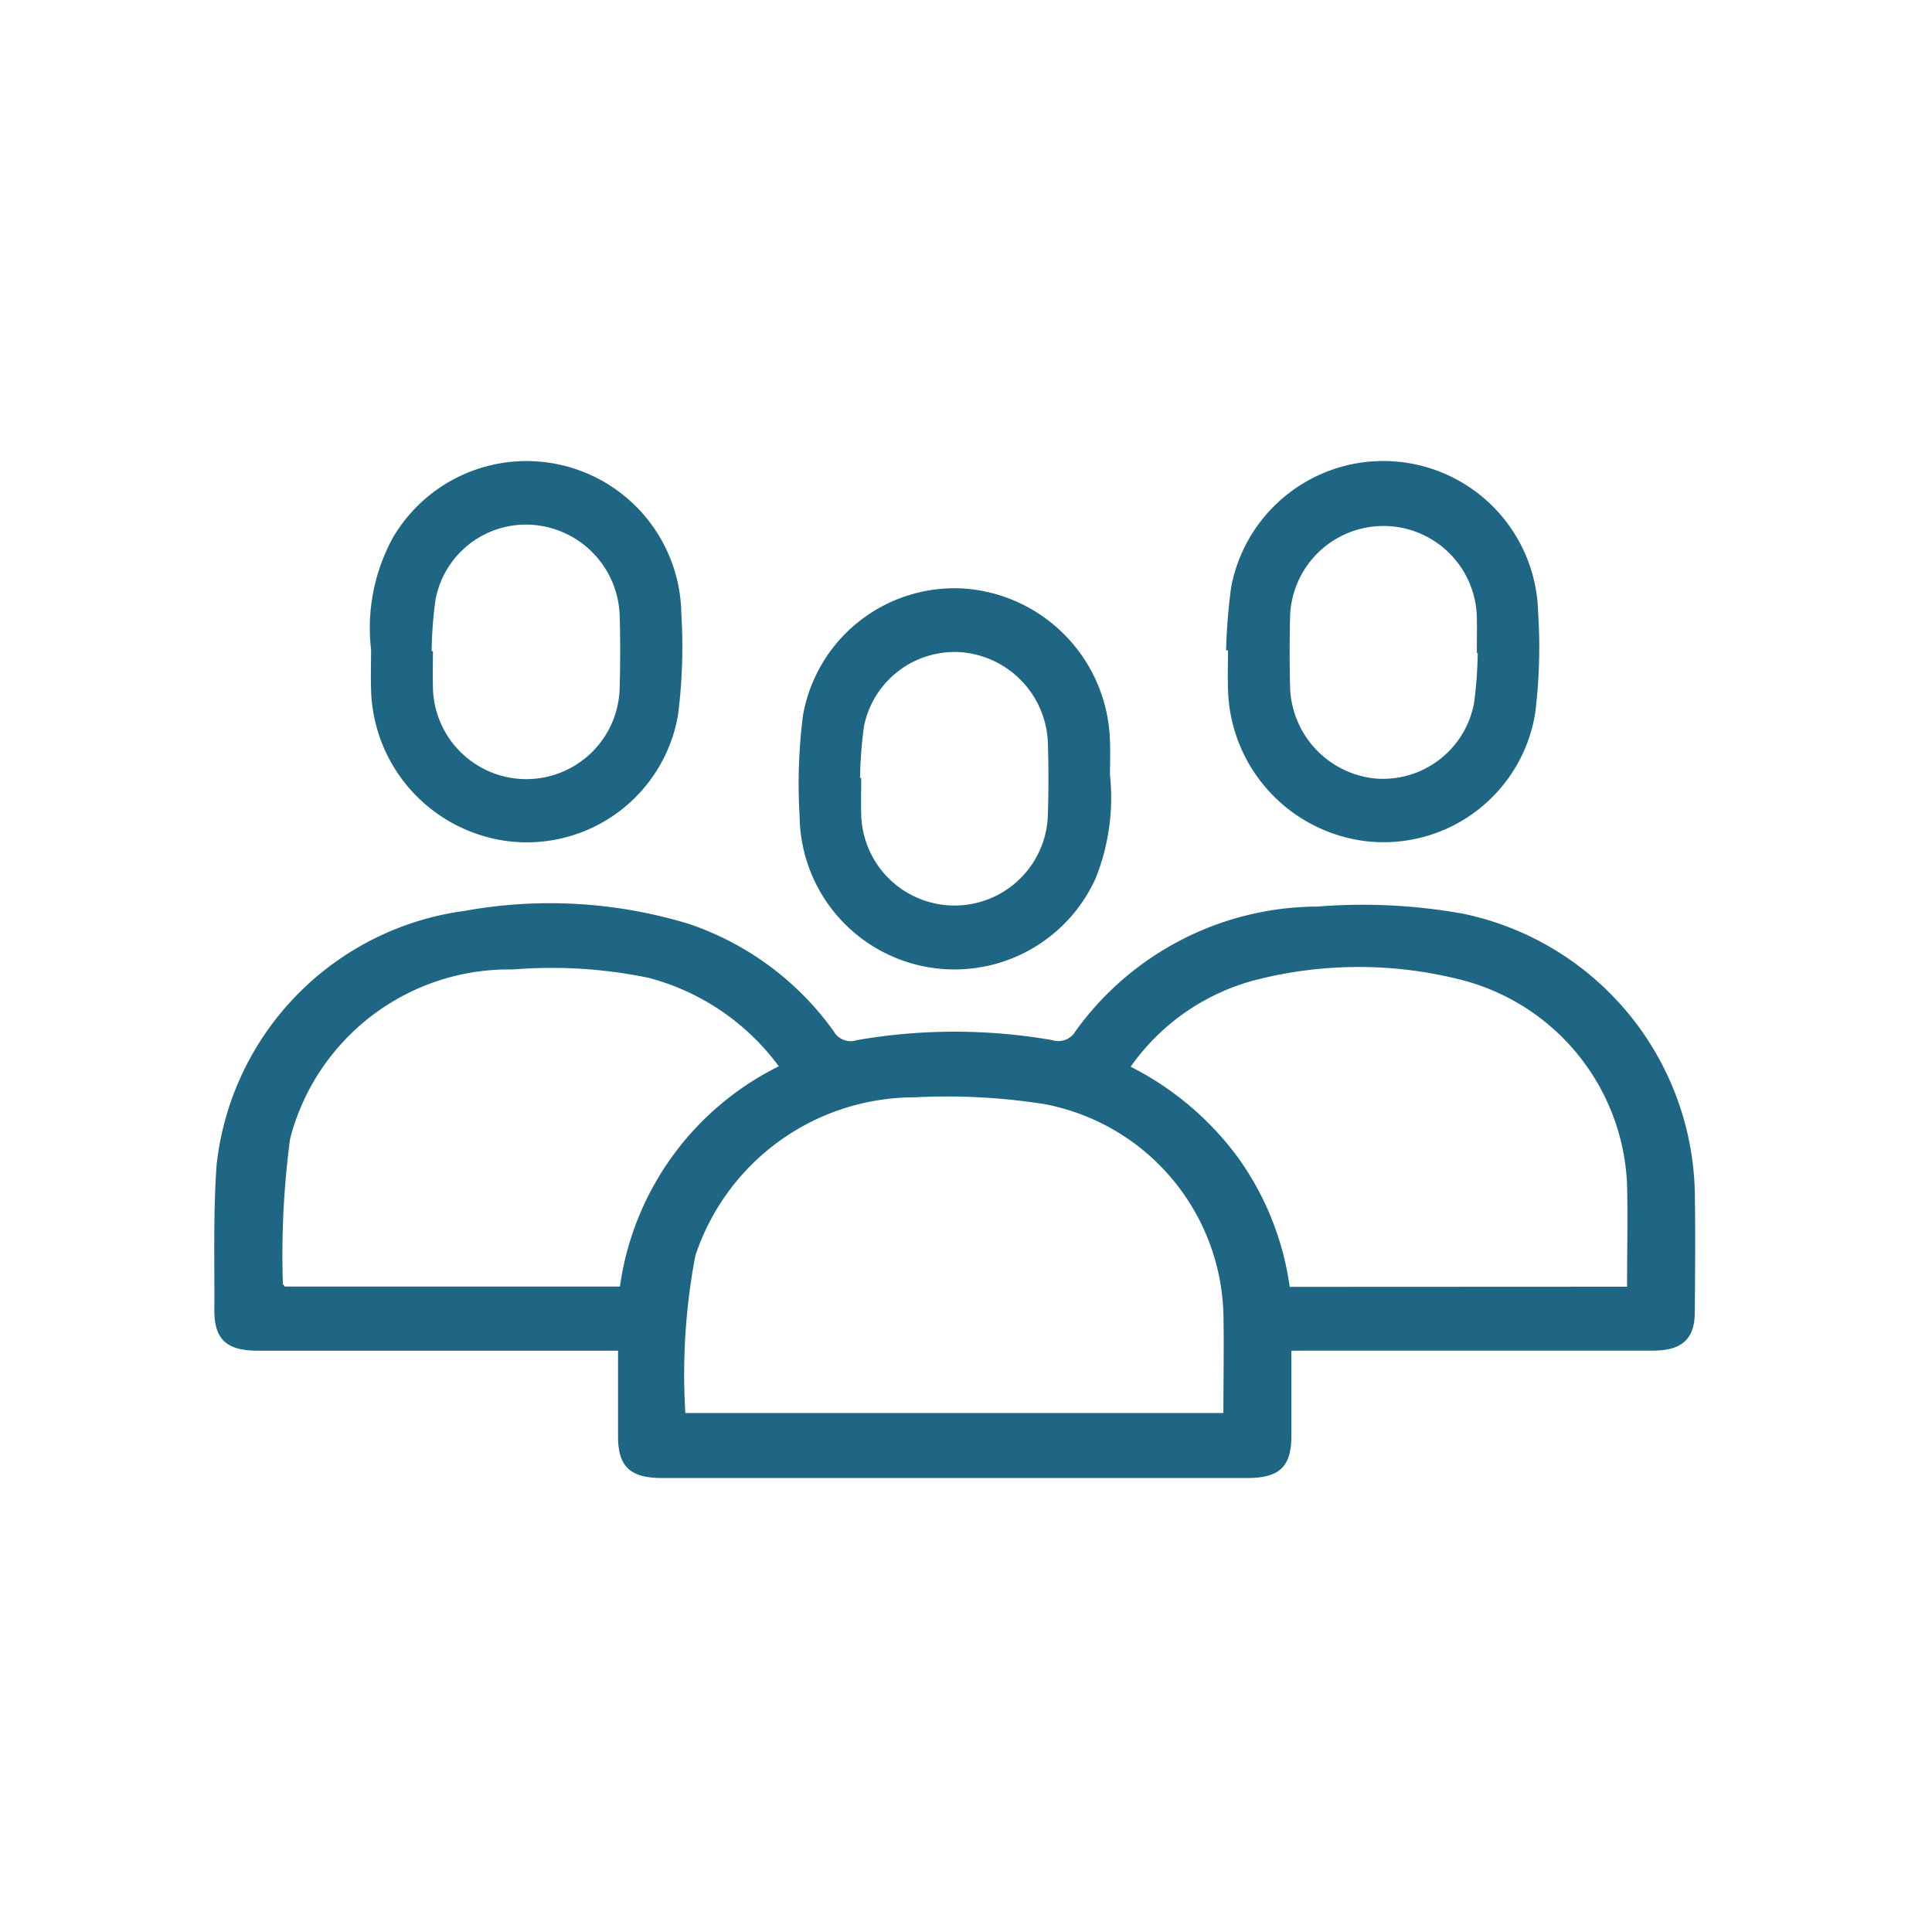 <svg xmlns="http://www.w3.org/2000/svg" xmlns:xlink="http://www.w3.org/1999/xlink" width="49" height="49" viewBox="0 0 49 49">
  <defs>
    <clipPath id="clip-path">
      <path id="Pfad_8096" data-name="Pfad 8096" d="M0,0H49V49H0Z" transform="translate(346 1356)" fill="#fff" stroke="#707070" stroke-width="1"/>
    </clipPath>
  </defs>
  <g id="Gruppe_maskieren_352" data-name="Gruppe maskieren 352" transform="translate(-346 -1356)" clip-path="url(#clip-path)">
    <g id="Gruppe_14970" data-name="Gruppe 14970" transform="translate(351.436 1367.688)">
      <path id="Pfad_4114" data-name="Pfad 4114" d="M27.317,36.6c0,.747,0,1.449,0,2.151,0,.793-.3,1.078-1.124,1.078H11.359c-.811,0-1.117-.287-1.12-1.043,0-.715,0-1.43,0-2.186H1.1c-.786,0-1.1-.286-1.1-1.019.008-1.233-.031-2.47.058-3.7a7.3,7.3,0,0,1,6.293-6.436,12.09,12.09,0,0,1,5.686.331,7.435,7.435,0,0,1,3.676,2.729.49.49,0,0,0,.581.219,14.424,14.424,0,0,1,4.963,0,.5.5,0,0,0,.58-.221,7.585,7.585,0,0,1,6.135-3.167,14.384,14.384,0,0,1,3.7.181,7.383,7.383,0,0,1,5.876,7.044c.018,1.02.008,2.04,0,3.059,0,.683-.327.978-1.06.978q-4.338,0-8.676,0ZM11.948,38.181H25.592c0-.864.018-1.7,0-2.544a5.577,5.577,0,0,0-4.553-5.294,16.016,16.016,0,0,0-3.3-.169A5.858,5.858,0,0,0,12.2,34.188a16.1,16.1,0,0,0-.254,3.993m2.366-8.8a6,6,0,0,0-3.281-2.234,12.057,12.057,0,0,0-3.453-.216,5.731,5.731,0,0,0-5.655,4.287A22.335,22.335,0,0,0,1.738,34.9c0,.02.026.04.049.073h8.5a7.366,7.366,0,0,1,4.029-5.586M35.83,34.977c0-.9.02-1.75,0-2.6a5.6,5.6,0,0,0-4.319-5.211,10.526,10.526,0,0,0-5.02.011,5.6,5.6,0,0,0-3.251,2.221,7.675,7.675,0,0,1,2.75,2.341,7.355,7.355,0,0,1,1.284,3.242Z" transform="translate(0 -14.031)" fill="#1e6684"/>
      <path id="Pfad_4115" data-name="Pfad 4115" d="M38.722,12.006a5.5,5.5,0,0,1-.362,2.6,3.928,3.928,0,0,1-7.511-1.576,13.585,13.585,0,0,1,.087-2.558,3.9,3.9,0,0,1,4.184-3.2,3.986,3.986,0,0,1,3.6,3.847c.012.327,0,.655,0,.9m-6.34.049.031,0c0,.3-.007.6,0,.905a2.368,2.368,0,0,0,4.735.02c.018-.6.019-1.208,0-1.811a2.394,2.394,0,0,0-2.226-2.305,2.347,2.347,0,0,0-2.438,1.878,10.7,10.7,0,0,0-.1,1.311" transform="translate(-16.005 -4.025)" fill="#1e6684"/>
      <path id="Pfad_4116" data-name="Pfad 4116" d="M9.088,4.779a4.775,4.775,0,0,1,.556-2.822,3.927,3.927,0,0,1,7.315,1.92,13.652,13.652,0,0,1-.087,2.6,3.893,3.893,0,0,1-4.264,3.184A3.978,3.978,0,0,1,9.09,5.815c-.011-.327,0-.654,0-1.036m1.54.056.029,0c0,.289-.006.579,0,.868a2.368,2.368,0,0,0,4.737.02c.016-.59.017-1.183,0-1.773a2.385,2.385,0,0,0-2.1-2.307,2.333,2.333,0,0,0-2.57,1.88,10.541,10.541,0,0,0-.1,1.312" transform="translate(-5.115 -0.009)" fill="#1e6684"/>
      <path id="Pfad_4117" data-name="Pfad 4117" d="M52.512,4.806a14.333,14.333,0,0,1,.13-1.613,3.927,3.927,0,0,1,7.783.653,13.49,13.49,0,0,1-.075,2.559,3.894,3.894,0,0,1-4.29,3.242,3.98,3.98,0,0,1-3.5-3.857c-.011-.327,0-.655,0-.982l-.042,0m6.38.065-.027,0c0-.3.007-.6,0-.906a2.369,2.369,0,0,0-4.737.012c-.013.578-.014,1.157,0,1.736a2.4,2.4,0,0,0,2.152,2.341A2.35,2.35,0,0,0,58.8,6.145a10.365,10.365,0,0,0,.093-1.274" transform="translate(-26.851 0)" fill="#1e6684"/>
    </g>
  </g>
</svg>
